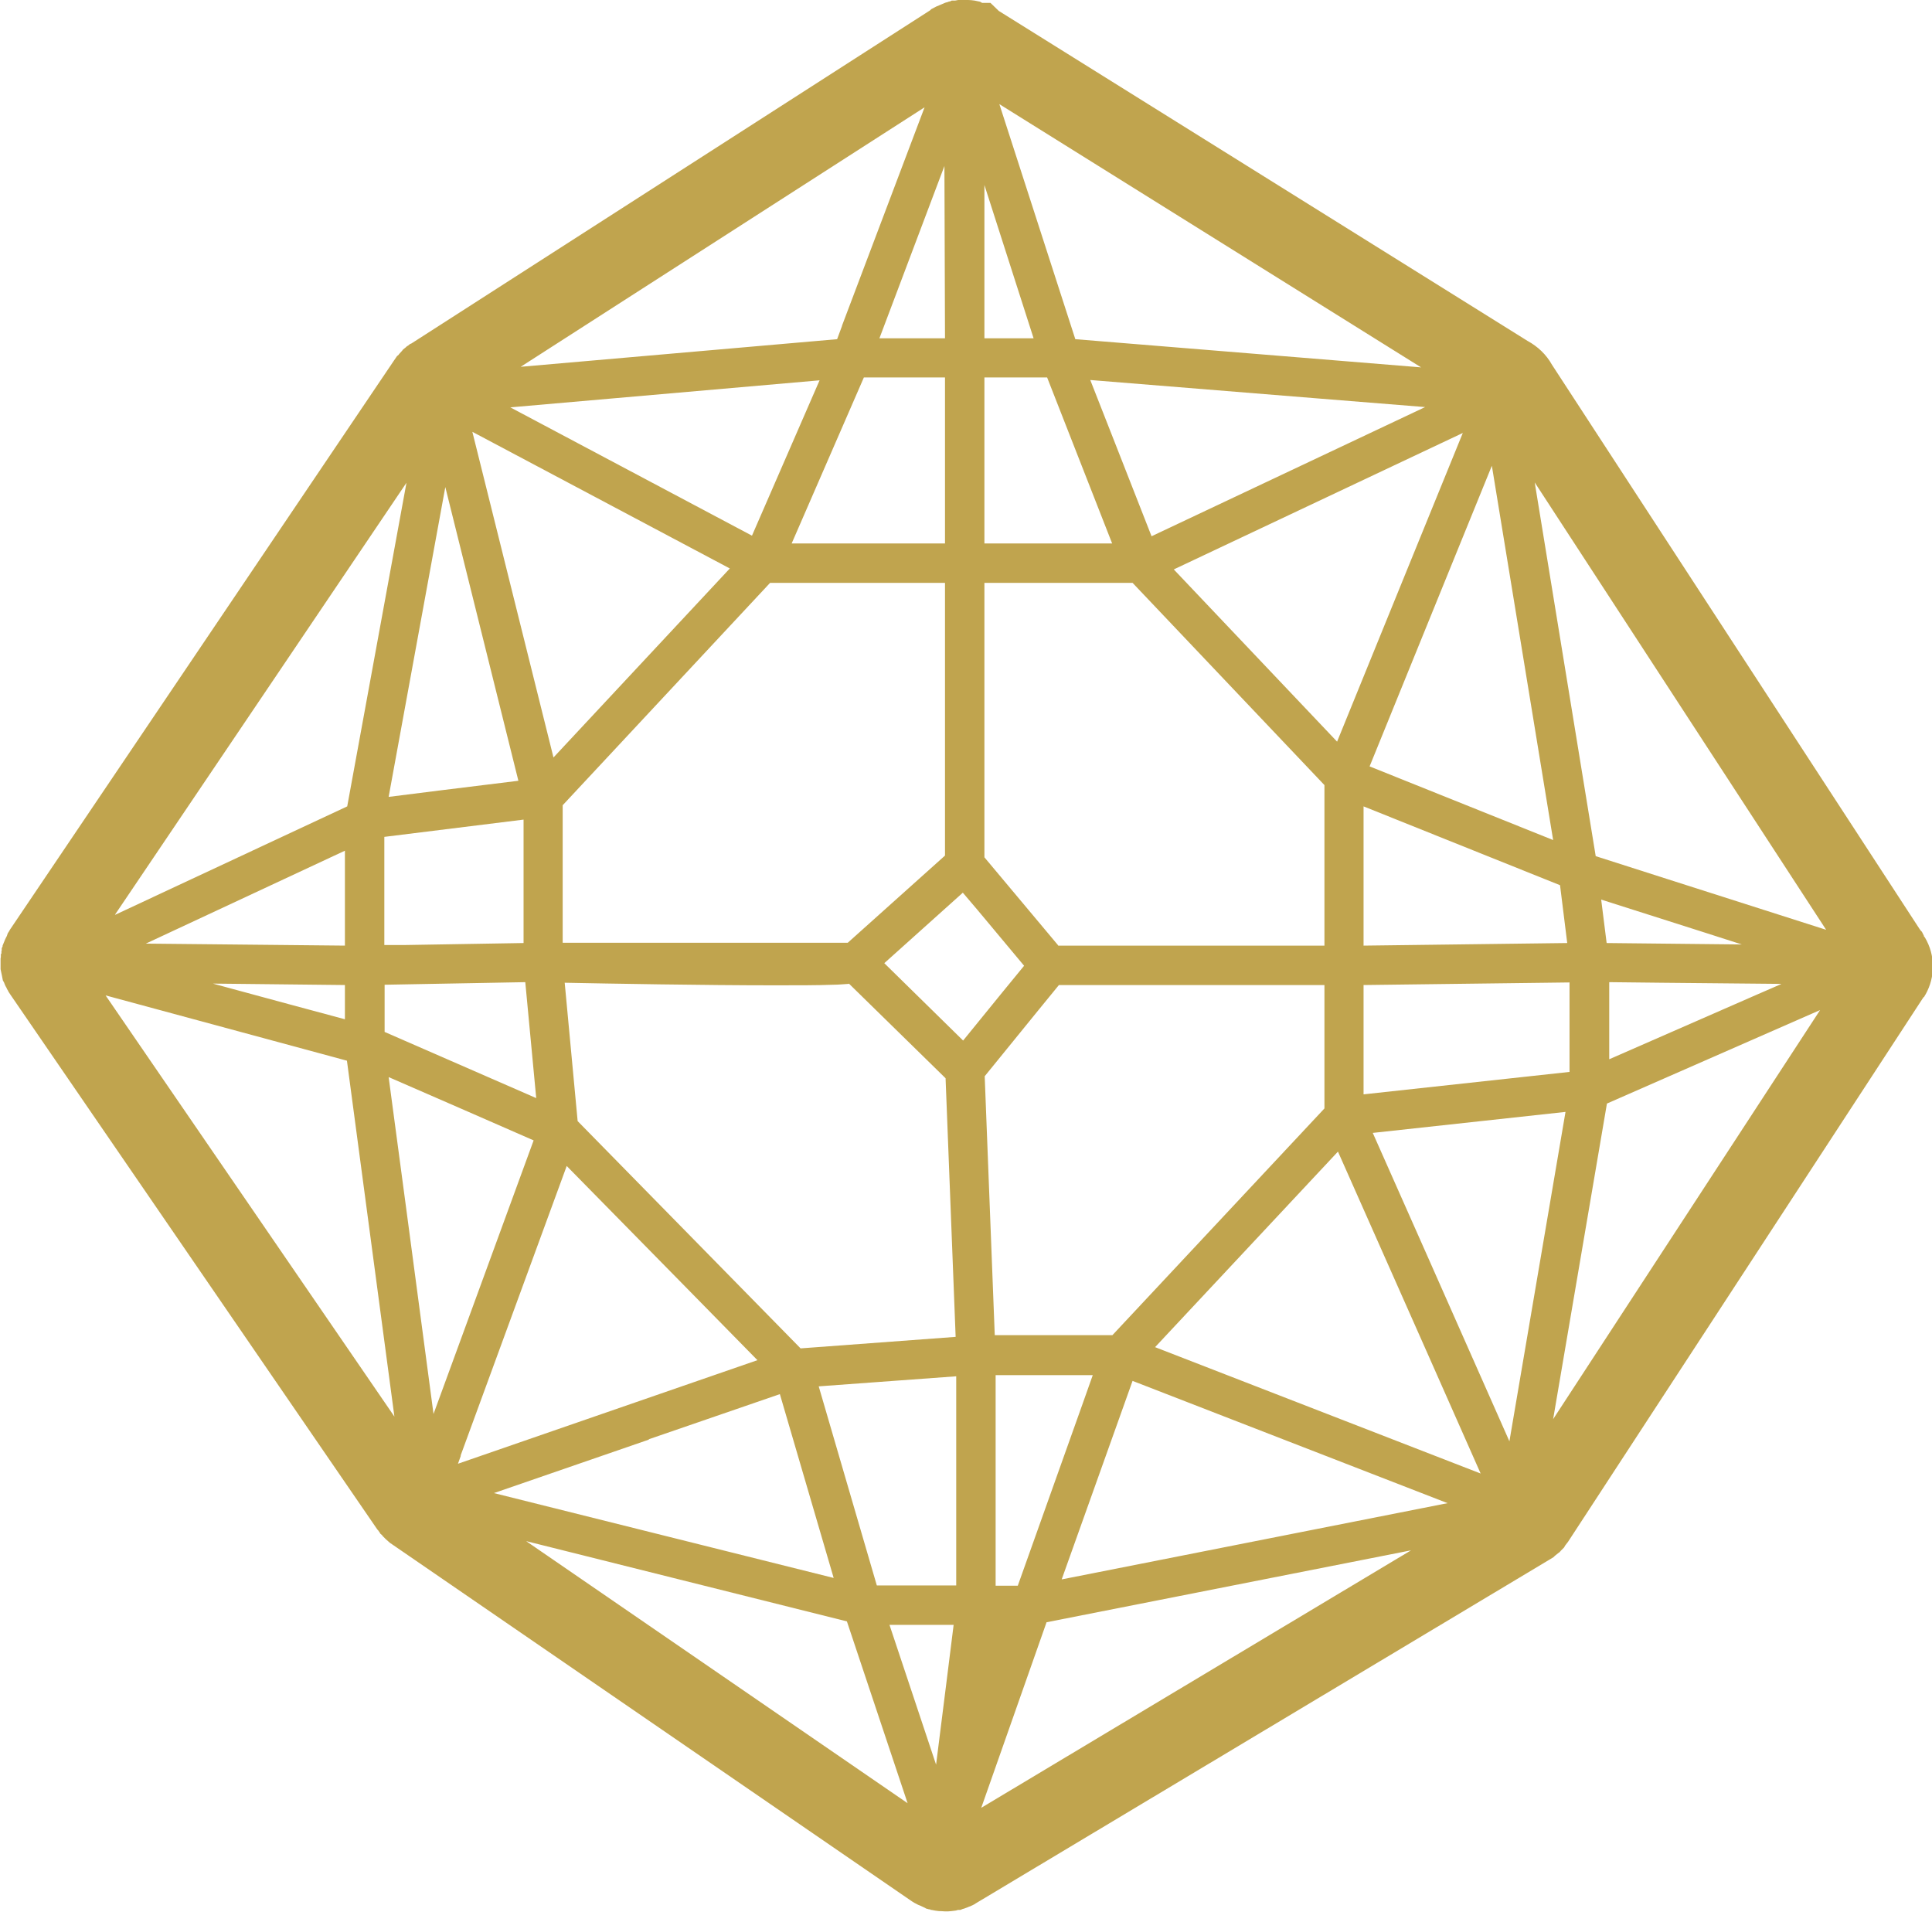 <svg viewBox="0 0 67.16 66.45" height="66.45" width="67.16" xmlns="http://www.w3.org/2000/svg" id="Layer_2"><g id="jewels_005"><path fill="#c0a44e" d="M66.88,32.55h0s0-.02,0-.02l-.07-.14-.04-.04s-.03-.04-.05-.07l-12.77-19.6c-.2-.36-.5-.64-.85-.83L34.72.38l-.29-.28h-.29s-.07-.04-.07-.04l-.19-.04c-.08-.01-.15-.02-.22-.02-.05,0-.09,0-.14,0-.04,0-.08,0-.12,0h-.09l-.11.02h-.03s-.01,0-.01,0h-.08s-.03.02-.03.02l-.08.02-.05.02s0,0-.01,0c-.05.01-.11.04-.18.07-.05.02-.12.05-.19.08l-.17.09-.04.04L14.3,11.94l-.05.02-.06.05-.05.03-.03.03-.1.08-.03.04s-.07.08-.1.11c0,0-.02.02-.02.03l-.06.05-.11.16L.35,32.31l-.04.07h0s0,0,0,0l-.04.06-.03.09s-.04.08-.06.12c-.03.07-.06.15-.09.22,0,0,0,.02,0,.03l-.03.06v.09s-.01,0-.01,0v.09s-.02.03-.02.03v.09s-.01.06-.01.06v.04s0,.09,0,.14c0,.04,0,.08,0,.12v.07s.04.19.04.19l.04.2.04.07c.02.06.05.13.09.19,0,.02.02.05.04.08l.03.06.08.12,12.72,18.54.03.04.02.02.04.06.02.02v.02s.08.07.08.07h0s.01.02.01.02l.02.02s.03.03.05.05l.02.02.03.03s.06.05.08.07c.04.04.08.07.13.1l18.07,12.41.08.05.04.02c.07.04.13.07.17.08.05.02.1.05.17.08l.03.02.11.03h.04s.01.02.01.02h.02s.02,0,.02,0c.08.02.17.03.25.04h.05s.17.01.17.01c.07,0,.14,0,.21-.01l.16-.02.07-.02s.02,0,.03,0h.05s.1-.04.1-.04h.02s.02-.01.02-.01c.07-.02.13-.05.18-.07.01,0,.02,0,.03-.01.05-.02.12-.05.19-.1l19.93-11.94.15-.09.05-.05s.09-.07.15-.12h.01s.02-.03.03-.04h.01s0-.01,0-.01l.12-.12.04-.07s.06-.08.1-.13l12.33-18.89.02-.02v-.02s.02,0,.02,0c.01-.02.03-.04.04-.07l.02-.03h0c.17-.31.25-.63.25-.97,0-.35-.09-.69-.28-1.01ZM34.58,46.42l-.35-9.01,1.91-2.35.67-.82h9.23v4.29l-7.37,7.88h-4.09ZM37.99,47.79l-.34.96-2.27,6.37h-.77v-7.32h3.39ZM36.8,32.88l-2.58-3.08v-9.54h5.15l6.67,7.03v5.58h-9.23ZM37.91,13.21l7.78.63,3.85.31-9.51,4.49-1.27-3.24-.86-2.19ZM38.66,18.89h-4.44v-5.77h2.18l2.26,5.77ZM37.38,11.79l-2.64-8.17,14.66,9.15-12.02-.98ZM35.93,11.76h-1.71v-5.33s1.71,5.33,1.71,5.33ZM40.81,19.79l10.04-4.74-1.96,4.81-2.41,5.92-5.68-5.99ZM47.4,34.24l7.16-.09v3.11l-7.16.78v-3.81ZM47.4,32.87v-4.84l6.83,2.74.25,2.01-7.07.09ZM47.61,26.64l3.09-7.6,1.16-2.85,2.13,13.01-6.38-2.56ZM29.47,32.77h-9.91v-4.78l7.21-7.73h6.08v9.48l-3.38,3.03ZM29.51,34.19l3.36,3.29.35,8.99-5.39.4-7.75-7.9-.45-4.81c1.49.03,4.86.09,7.29.09.81,0,1.52,0,2.03-.02.19,0,.38-.02.55-.03ZM5.07,32.8l6.92-3.23v3.3l-6.92-.07ZM11.99,34.24v1.19l-1.97-.53-2.62-.71,4.59.05ZM4,31.79l10.13-15.01-2.06,11.25-8.07,3.77ZM15.34,27.47l-1.83.23,1.97-10.77,2.54,10.21-2.68.33ZM18.2,28.49v4.29l-4.17.07h-.67s0-3.76,0-3.76l4.84-.6ZM13.36,34.23l2.73-.05,2.17-.04.38,4.03-5.27-2.3v-1.64ZM16.42,15.01l8.95,4.75-6.13,6.57-2.82-11.32ZM29.27,11.33l-.17.46-11,.96,14.04-9.02-2.87,7.59ZM32.83,5.77l.02,5.99h-2.28l2.26-5.99ZM28.49,13.22l-2.35,5.4-8.4-4.46,10.75-.94ZM27.52,18.89l2.51-5.77h2.82v5.77h-5.33ZM12.06,36.87l1.65,12.37-10.04-14.64,8.39,2.27ZM13.51,37.44l2.64,1.15,2.4,1.05-3.48,9.51-.96-7.22-.6-4.49ZM16.01,50.6l3.69-10.07,3.98,4.05,2.65,2.7-10.41,3.6.1-.28ZM22.55,50.03l4.56-1.57,1.87,6.39-11.81-2.95,5.39-1.86ZM29.44,56.36l2.11,6.32-13.26-9.11,11.15,2.79ZM30.92,56.48h2.23l-.27,2.16-.34,2.7-1.62-4.86ZM30.48,55.11l-2.02-6.92,4.78-.35v7.27h-2.76ZM30.74,33.48l2.73-2.45.51.6,1.62,1.94-.77.94-1.35,1.66-2.74-2.69ZM36.38,56.39l12.67-2.5-14.94,8.95,2.27-6.45ZM36.91,54.89l2.46-6.89,10.95,4.25-13.41,2.65ZM40.15,46.83l6.36-6.8,3.07,6.92,1.89,4.27-11.31-4.39ZM49.57,43.55l-1.85-4.17,6.7-.73-1.95,11.45-2.9-6.55ZM54.21,48.04l1.65-9.68,7.41-3.25-9.28,14.22.22-1.29ZM55.85,32.78l-.19-1.51,3.58,1.14,1.31.42-4.7-.05ZM61.91,34.21l-.83.36-5.14,2.25v-2.68l1.8.02,4.17.04ZM57.97,30.56l-2.5-.8-2.12-12.99,10.13,15.55-5.51-1.76Z"></path></g></svg>